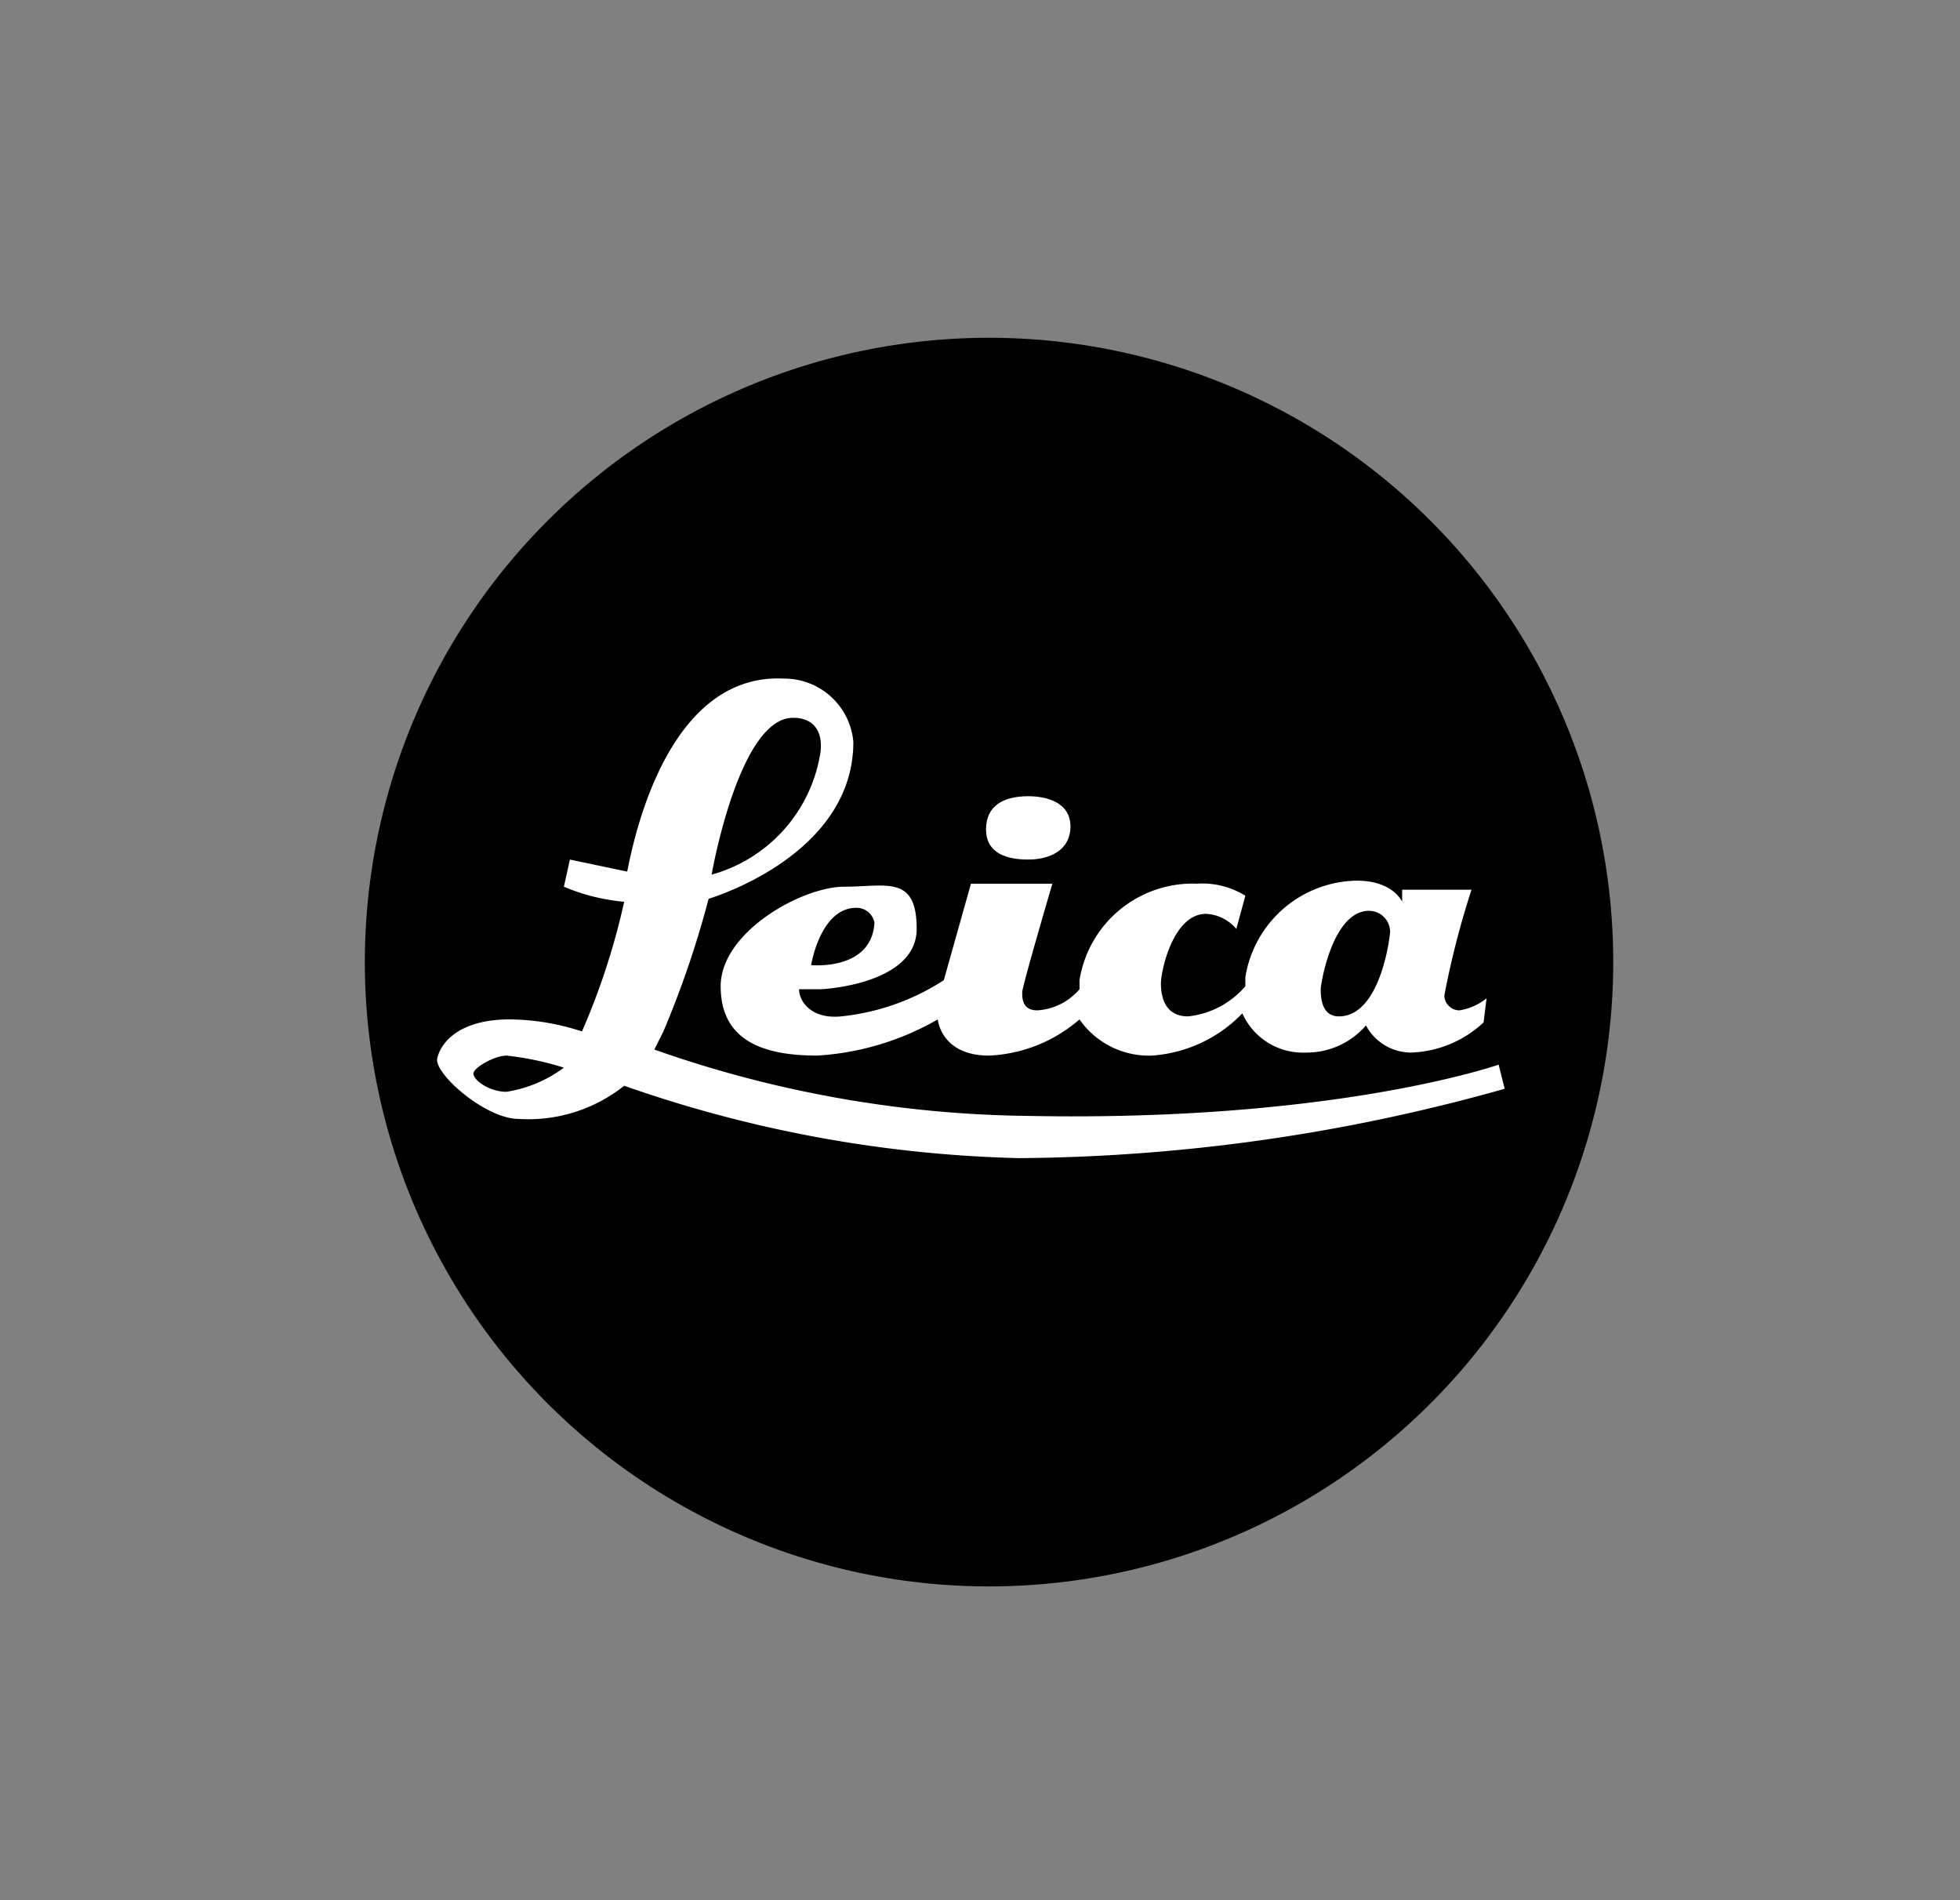 <svg id="Calque_1" data-name="Calque 1" xmlns="http://www.w3.org/2000/svg" viewBox="0 0 65 63"><rect x="0" y="0" width="65" height="63" fill="#808080" stroke="none"/><defs><style>.cls-1{fill:#fff;}</style></defs><title>pastille-leica-noir-2</title><path d="M32.8,52.6A20.7,20.7,0,1,0,12.1,32,20.7,20.7,0,0,0,32.8,52.6Z"/><path class="cls-1" d="M49.3,33.1a1.9,1.9,0,0,1-.9.4.5.5,0,0,1-.5-.5,28.7,28.7,0,0,1,.9-3.5H46.5v.4s-.3-.7-1.5-.7a3.8,3.8,0,0,0-3.7,3.2v.3a2.9,2.9,0,0,1-1.9,1c-.8,0-.9-.7-.9-1.1s.4-2.3,1.5-2.3a1.4,1.4,0,0,1,1,.5l.3-1.1a2.7,2.7,0,0,0-1.6-.4,3.8,3.8,0,0,0-3.9,3.2v.3a2,2,0,0,1-1.4.7c-.5,0-.5-.4-.5-.6s1-3.6,1-3.6H32.2l-.9,3.2a7.7,7.7,0,0,1-3.4,1.2c-1,.1-1.4-.5-1.4-.9h.7c.2,0,3.2-.2,3.2-2s-1-1.4-2.4-1.4-4.1,1.5-4.1,3.3,1.4,2.3,3.2,2.3a9.1,9.1,0,0,0,4-1.2s.1,1.2,1.7,1.2a4.9,4.9,0,0,0,3-1.2,2.8,2.8,0,0,0,2.4,1.2,4.6,4.6,0,0,0,3-1.4,2.2,2.2,0,0,0,2.1,1.3,2.6,2.6,0,0,0,2-.9,1.7,1.7,0,0,0,1.5.9,3.7,3.7,0,0,0,2.4-1Zm-20.9-3a.6.6,0,0,1,.6.5c-.1,1.6-2.1,1.4-2.1,1.4S27.2,30.1,28.4,30.1Zm16,3.6c-.6,0-.6-.7-.6-.9s.4-2.6,1.6-2.6a.7.7,0,0,1,.7.7C46.1,31,45.8,33.7,44.4,33.7Z"/><path class="cls-1" d="M49.7,35.3S44.3,37.2,34.1,37a38.5,38.5,0,0,1-12.4-2.2l.3-.6a32.1,32.1,0,0,0,1.5-4.4s4.8-1.4,4.8-5.2A2.3,2.3,0,0,0,26,22.5c-3.9-.2-5,5.4-5.2,6.4h0l-1.9-.4-.2.9a6.6,6.6,0,0,0,2,.5,23.4,23.4,0,0,1-1.4,4.3,7.8,7.8,0,0,0-2.4-.4c-1.7,0-2.3.8-2.4,1.3s1.6,2,2.7,2A5.1,5.1,0,0,0,20.7,36a42.5,42.5,0,0,0,13.1,2.4,60.7,60.7,0,0,0,16.1-2.3ZM26.3,23.8c.8,0,1,.6.9,1.2a5,5,0,0,1-3.6,4S24.5,23.8,26.3,23.8ZM16.8,36.2c-.6,0-1.1-.4-1.1-.6s.7-.6,1.1-.6a9.9,9.9,0,0,1,1.9.4A4.3,4.3,0,0,1,16.8,36.2Z"/><path class="cls-1" d="M34.1,26.4c-.8,0-1.4.3-1.4,1.1s.7,1,1.4,1,1.4-.3,1.4-1.1S34.7,26.4,34.1,26.4Z"/></svg>